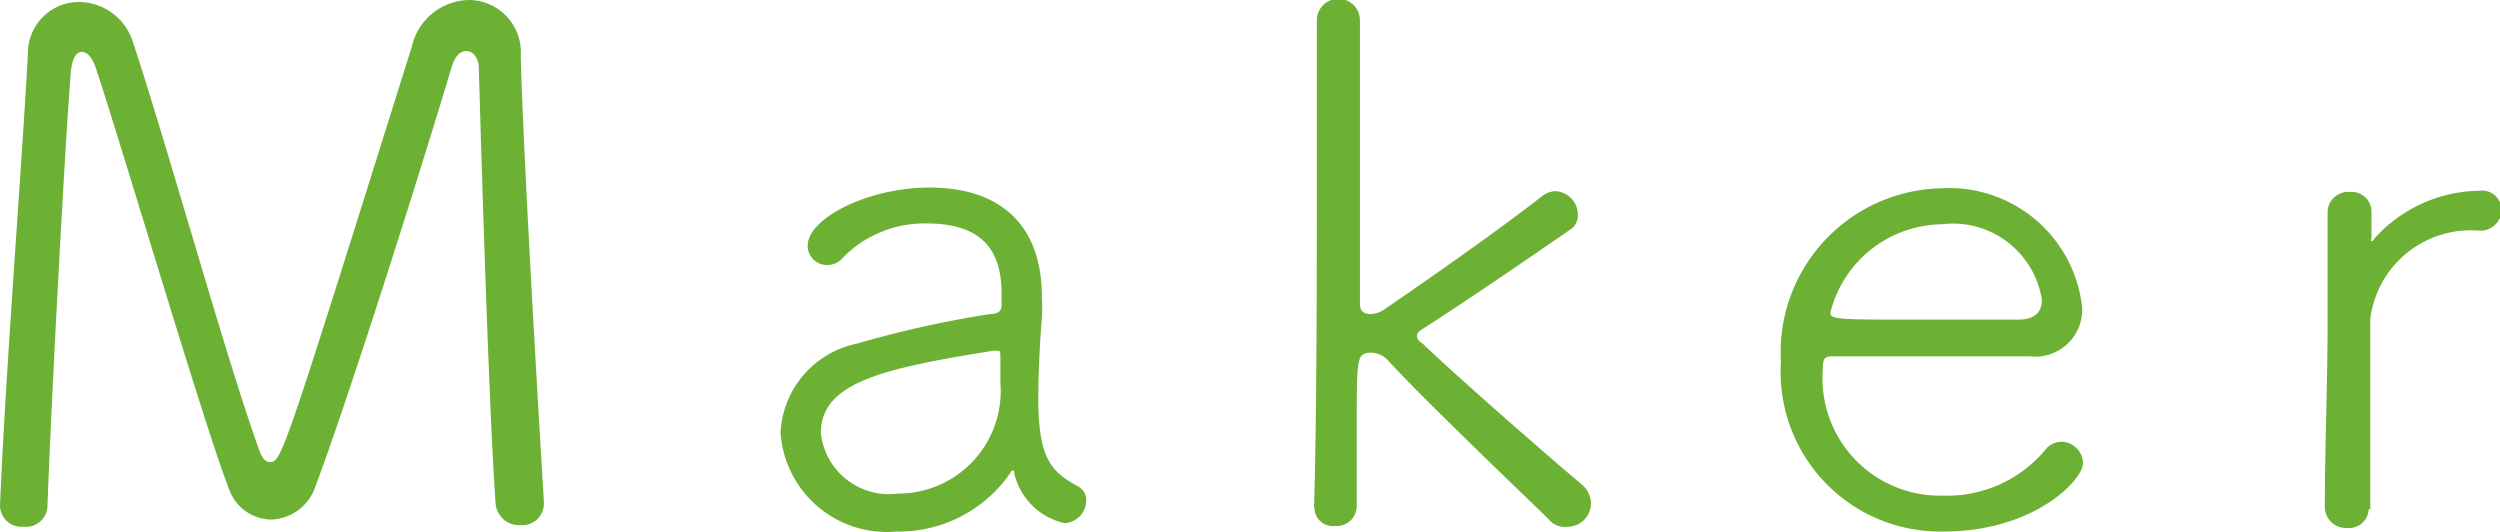 <svg xmlns="http://www.w3.org/2000/svg" viewBox="0 0 62.65 13.32"><defs><style>.cls-1{fill:#6cb034;}</style></defs><g id="レイヤー_2" data-name="レイヤー 2"><g id="レイヤー_3" data-name="レイヤー 3"><path class="cls-1" d="M2.41,1.73c-.09-.29-.23-.43-.36-.43s-.23.14-.27.45c-.14,1.64-.5,8.37-.59,10.93a.54.54,0,0,1-.6.52A.54.54,0,0,1,0,12.69v0C.13,9.44.56,4,.7,1.33A1.28,1.28,0,0,1,2,.05a1.43,1.43,0,0,1,1.33,1C4.25,3.84,5.67,9,6.5,11.29c.07.2.16.29.27.29.29,0,.36-.25,3.55-10.41A1.5,1.5,0,0,1,11.74,0a1.31,1.31,0,0,1,1.31,1.4c.06,2.4.42,8.54.58,11.17v.05a.54.54,0,0,1-.58.54.59.59,0,0,1-.63-.54C12.23,10,12,1.73,12,1.73c0-.29-.15-.45-.31-.45s-.29.12-.38.43c-.75,2.5-2.52,8.12-3.42,10.52a1.21,1.21,0,0,1-1.1.79,1.14,1.14,0,0,1-1.06-.79C5.13,10.7,3.13,3.91,2.41,1.73Z"/><path class="cls-1" d="M25.32,11.85a3.39,3.39,0,0,1-2.85,1.47,2.67,2.67,0,0,1-2.91-2.48,2.4,2.4,0,0,1,1.92-2.23,26.7,26.7,0,0,1,3.33-.74c.22,0,.29-.09.29-.22s0-.2,0-.29c0-1-.41-1.76-1.87-1.76a2.86,2.86,0,0,0-2.11.86.49.49,0,0,1-.38.18.48.48,0,0,1-.5-.48c0-.69,1.51-1.46,3.06-1.46s2.81.74,2.81,2.75a4.43,4.43,0,0,1,0,.51c-.05.59-.09,1.4-.09,2,0,1.49.29,1.85,1,2.23a.39.39,0,0,1,.2.36.57.57,0,0,1-.54.56,1.66,1.66,0,0,1-1.26-1.24c0-.06,0-.08-.06-.08A.17.17,0,0,0,25.32,11.85ZM25.07,9.6c0-.2,0-.4,0-.62s0-.19-.18-.19h0c-2.83.45-4.32.81-4.32,2.07a1.72,1.72,0,0,0,1.93,1.51A2.57,2.57,0,0,0,25.07,9.6Z"/><path class="cls-1" d="M32.93,12.71C33,10.39,33,6.82,33,4c0-1.42,0-2.67,0-3.49a.54.54,0,0,1,1.08,0h0c0,1.26,0,3.57,0,5.21V7.6c0,.2.09.27.27.27a.61.61,0,0,0,.36-.13c1.1-.75,2.88-2,3.93-2.82a.58.58,0,0,1,.34-.13.59.59,0,0,1,.56.59.41.41,0,0,1-.2.38c-1.1.76-2.68,1.84-3.67,2.47-.11.07-.16.12-.16.18s0,.11.14.2c.94.9,3.35,3,4,3.54a.63.63,0,0,1,.22.47.59.59,0,0,1-.58.58A.52.52,0,0,1,38.8,13c-.56-.54-3.21-3.08-4-3.95a.59.59,0,0,0-.5-.21C34,8.88,34,9,34,10.73c0,.49,0,1.1,0,1.95a.5.5,0,0,1-.54.5.46.46,0,0,1-.52-.45Z"/><path class="cls-1" d="M48.7,13.32a4,4,0,0,1-4.07-4.25,4.11,4.11,0,0,1,4-4.35,3.35,3.35,0,0,1,3.55,3,1.18,1.18,0,0,1-1.32,1.21c-.41,0-1,0-1.69,0l-3.27,0c-.18,0-.22.07-.22.32a2.94,2.94,0,0,0,3,3.17,3.2,3.2,0,0,0,2.61-1.19.52.52,0,0,1,.37-.16.55.55,0,0,1,.54.52C52.23,12,51,13.32,48.7,13.32Zm0-7.7a2.92,2.92,0,0,0-2.83,2.21c0,.18.17.18,2.25.18.94,0,2,0,2.45,0s.6-.21.6-.5A2.26,2.26,0,0,0,48.66,5.62Z"/><path class="cls-1" d="M59.36,12.75a.49.49,0,0,1-.53.48.53.53,0,0,1-.57-.5v0c0-1.46.07-3.15.07-4.7,0-1,0-2,0-2.75v0a.52.52,0,0,1,.56-.47.5.5,0,0,1,.54.51c0,.27,0,.39,0,.64a.17.17,0,0,0,0,.09.1.1,0,0,0,.07-.07,3.6,3.6,0,0,1,2.63-1.2.49.49,0,0,1,.56.48.53.53,0,0,1-.56.52,2.54,2.54,0,0,0-2.73,2.2c0,.47,0,1.3,0,2.32,0,.74,0,1.59,0,2.47Z"/></g></g></svg>